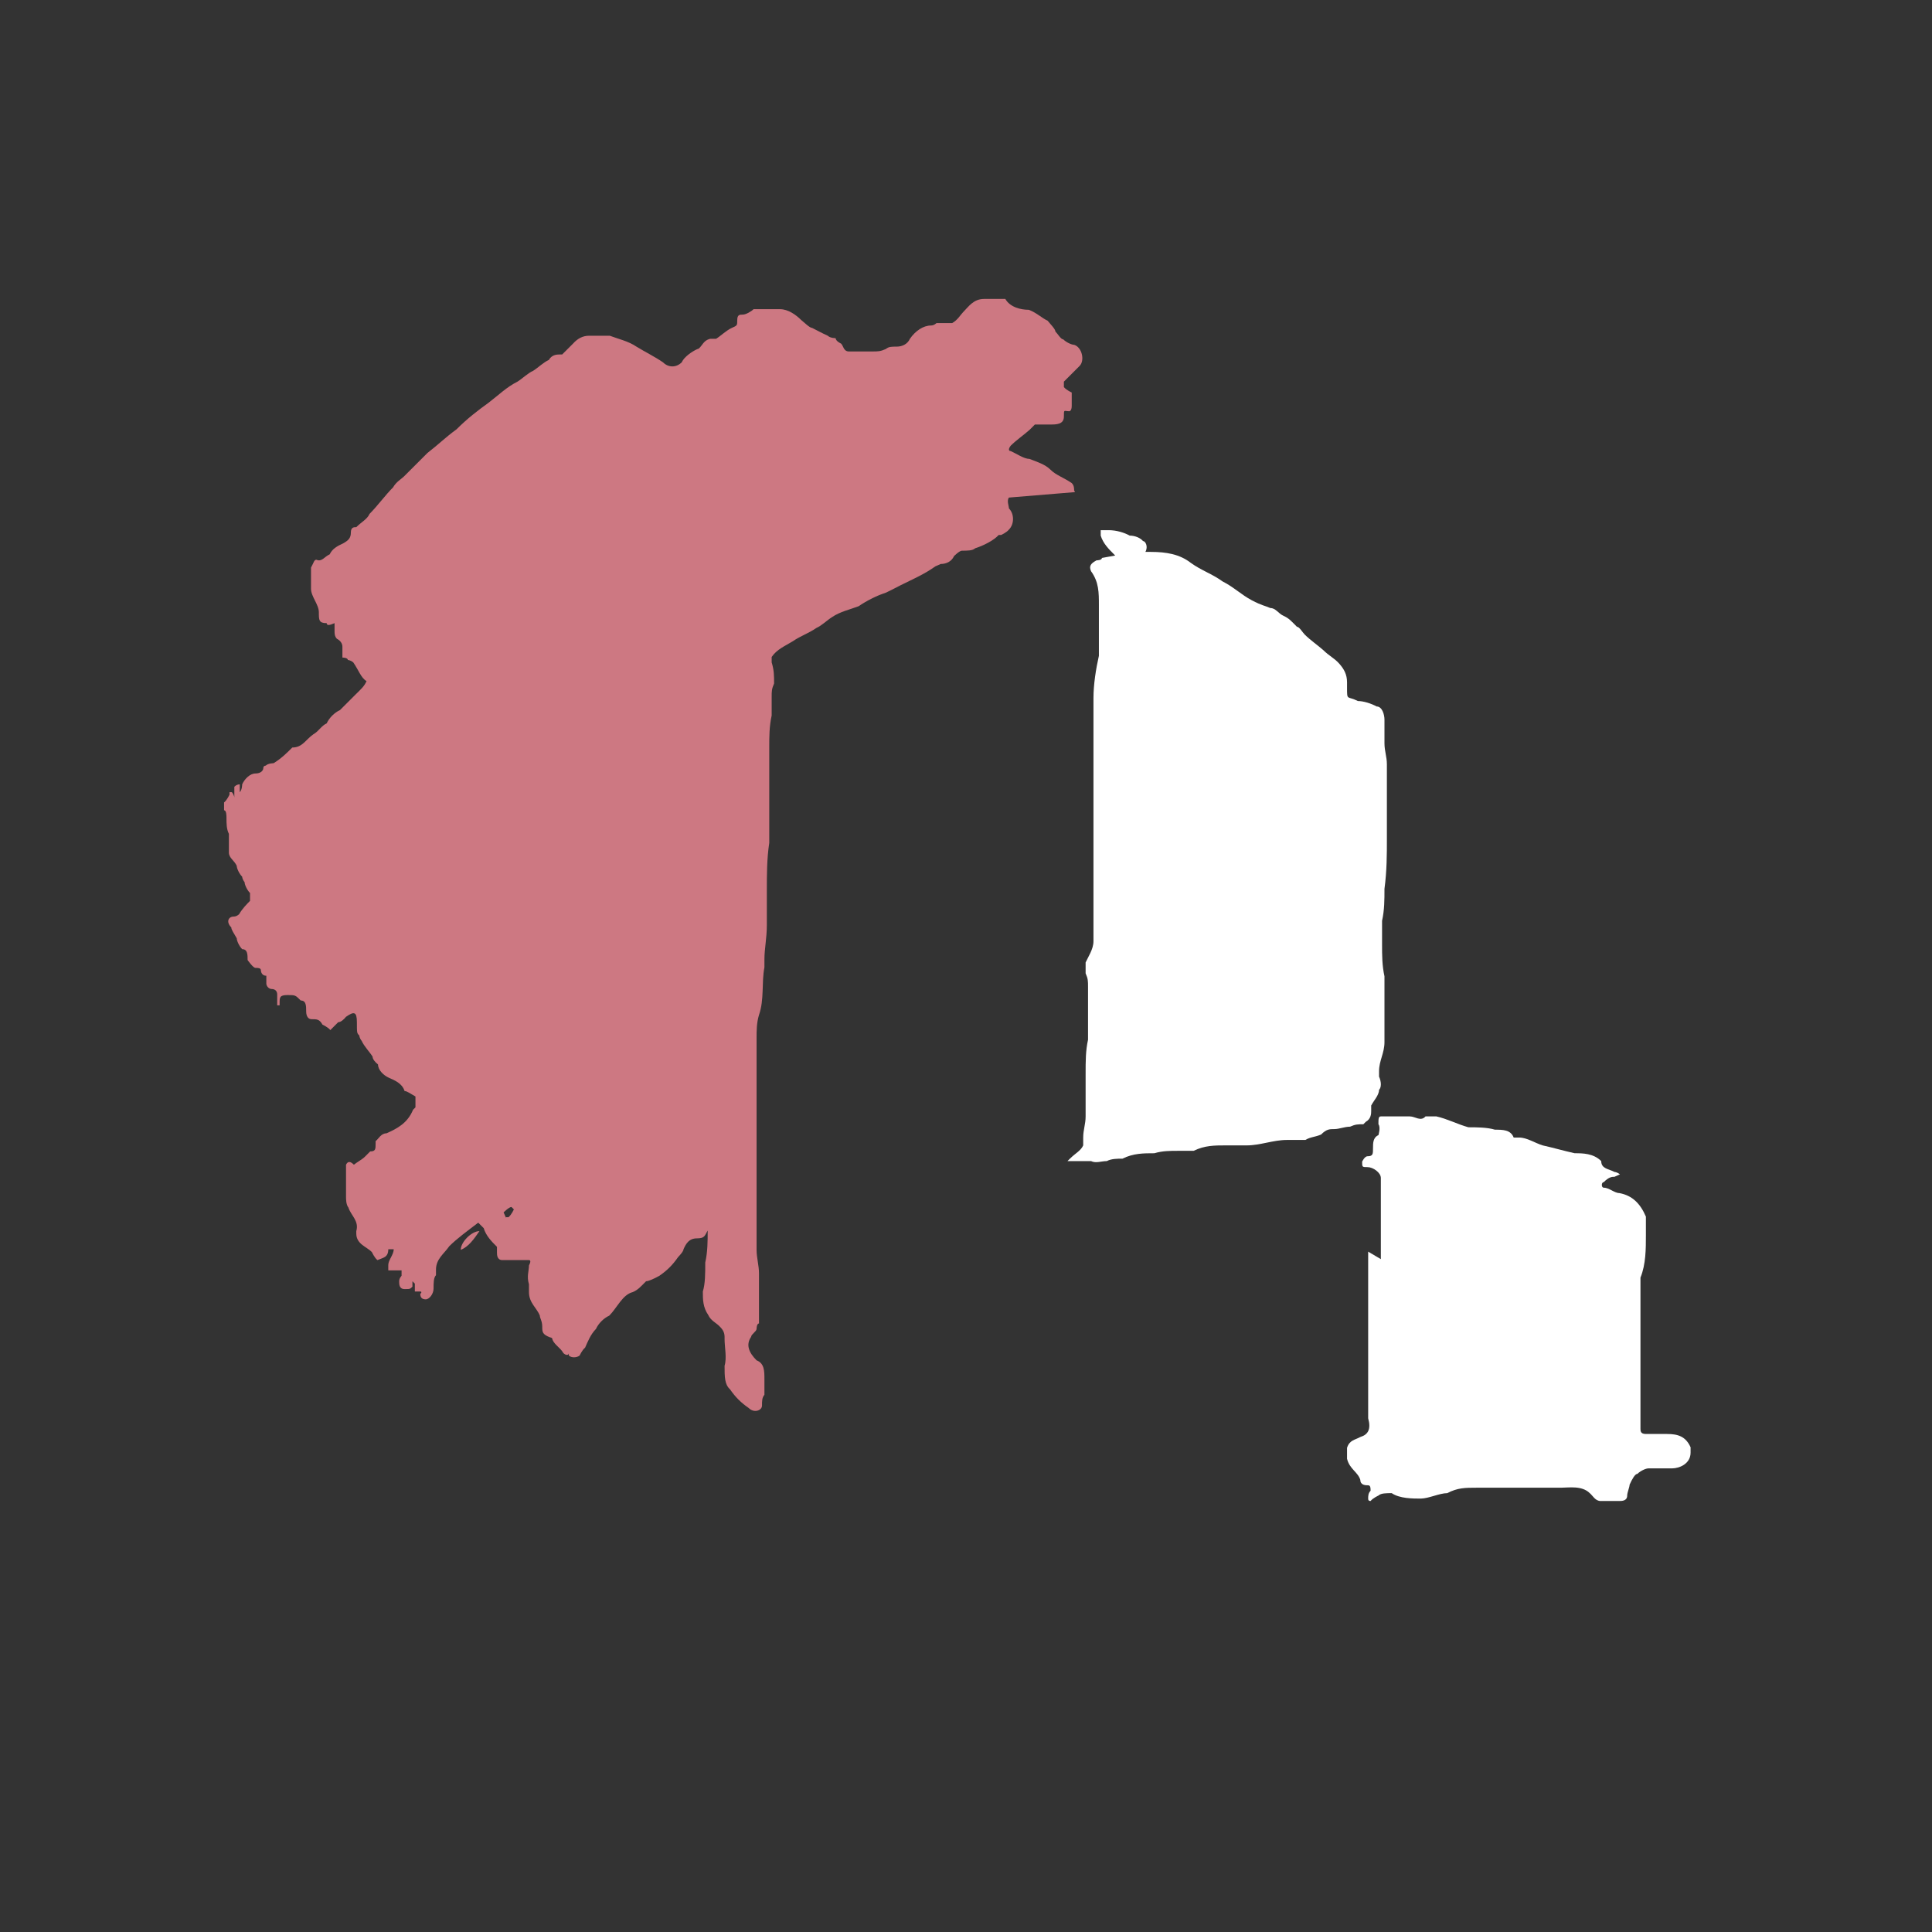 <?xml version="1.0" encoding="UTF-8"?>
<svg xmlns="http://www.w3.org/2000/svg" width="256" height="256" version="1.1" viewBox="0 0 256 256">
  <rect x="0" y="0" width="256" height="256" fill="#333333" stroke="none"/>
  <defs>
    <style>
      .cls-1 {
        fill: #c8cfaa;
      }

      .cls-2 {
        fill: #fff;
      }

      .cls-3 {
        fill: #cd7882;
      }
    </style>
  </defs>
  <!-- Generator: Adobe Illustrator 28.6.0, SVG Export Plug-In . SVG Version: 1.2.0 Build 709)  -->
  <g>
    <g id="Ebene_1">
      <g id="Ebene_1-2" data-name="Ebene_1">
        <g id="Ebene_1-2">
          <g id="_x32_56_x__x_256px">
            <path class="cls-2" d="M182.97,166.97v-10.88c0-.72-1.04-1.44-1.76-1.44s-.72,0-.72-.72c0,0,.32-.72.72-.72.72,0,.72-.32.72-1.04s0-1.44.72-1.76c0,0,.32-1.04,0-1.44,0-.72,0-1.04.32-1.04h3.84c.72,0,1.44.72,2.08,0h1.44c1.44.32,2.8,1.04,4.24,1.44,1.04,0,2.48,0,3.52.32,1.04,0,2.08,0,2.48,1.04h.72c1.04,0,2.08.72,3.12,1.04,1.44.32,2.8.72,4.24,1.04,1.04,0,2.48,0,3.52,1.04h0c0,1.04,1.04,1.04,1.76,1.44,0,0,.32,0,.72.32l-.72.32c-.32,0-.72,0-1.44.72-.32,0-.32.72,0,.72.72,0,1.44.72,2.08.72,1.76.32,2.8,1.44,3.52,3.12v2.48c0,1.76,0,3.84-.72,5.6v9.12h0v10.88c0,.32,0,.72.72.72h2.8c1.44,0,2.48.32,3.12,1.76v.72c0,1.44-1.44,2.08-2.48,2.08h-3.12c-.32,0-1.04.32-1.44.72-.32,0-.72.72-1.04,1.44,0,.32-.32,1.04-.32,1.44,0,.72-.72.72-1.04.72h-2.48c-.72,0-1.04-.72-1.44-1.04-1.04-1.04-2.8-.72-3.84-.72h-11.2c-1.44,0-2.48,0-3.84.72-1.04,0-2.48.72-3.52.72s-2.8,0-3.84-.72c-.72,0-1.44,0-1.76.32,0,0-.72.32-1.04.72-.24,0-.32-.08-.32-.32,0-.32,0-.72.32-1.04,0-.32,0-.72-.32-.72s-1.04,0-1.04-.72c-.32-1.04-1.44-1.44-1.76-2.8v-1.44c.32-1.04,1.04-1.04,1.76-1.44,1.04-.32,1.44-1.04,1.04-2.48v-22.08h0l1.76,1.04h0l-.08.08h0Z"/>
            <path class="cls-2" d="M147.61,73.45c-.72-.72-1.44-1.44-1.76-2.48v-.72h1.04c1.04,0,2.08.32,2.8.72.72,0,1.44.32,1.76.72.32,0,.72.72.32,1.44h.72c2.08,0,3.84.32,5.28,1.44,1.44,1.04,2.8,1.44,4.24,2.48,1.44.72,2.48,1.76,3.84,2.48s1.76.72,2.48,1.04c.72,0,1.04.72,1.76,1.04s1.04.72,1.76,1.44c.32,0,.72.72,1.04,1.04.72.72,1.76,1.44,2.48,2.08.72.72,1.44,1.04,2.08,1.76s1.04,1.44,1.04,2.48v.72c0,1.76,0,1.04,1.44,1.76.72,0,1.76.32,2.48.72.72,0,1.04,1.04,1.04,1.76v3.12c0,1.04.32,1.76.32,2.8v9.84c0,2.08,0,4.24-.32,6.64,0,1.44,0,2.8-.32,4.24v3.12c0,1.44,0,2.8.32,4.24v8.72h0c0,1.44-.72,2.48-.72,3.84v.72c.32.72.32,1.44,0,1.76,0,.72-.72,1.44-1.04,2.08v.72c0,.32,0,1.04-.72,1.44l-.32.32c-.72,0-1.04,0-1.76.32-.72,0-1.44.32-2.08.32s-1.04,0-1.76.72c-.72.32-1.44.32-2.08.72h-2.48c-1.76,0-3.52.72-5.28.72h-2.8c-1.44,0-2.8,0-4.24.72h-2.08c-1.04,0-2.08,0-3.12.32-1.44,0-2.8,0-4.24.72-.72,0-1.44,0-2.08.32-.72,0-1.44.32-2.08,0h-3.12l.32-.32c.72-.72,1.44-1.04,1.76-1.76v-1.04c0-1.04.32-1.76.32-2.8v-5.6c0-1.76,0-3.12.32-4.56v-7.04c0-.72,0-1.04-.32-1.76v-1.44c.32-.72,1.04-1.76,1.04-2.8v-32.24c0-1.76.32-3.84.72-5.6v-6.64c0-1.76,0-3.12-1.04-4.56-.32-.72,0-1.04.72-1.44,0,0,.72,0,.72-.32l1.76-.32-.16-.16h0Z"/>
            <path class="cls-1" d="M47.05,156.09v.72h-.32v-.72h.32Z"/>
            <path class="cls-3" d="M142.33,65.05c0-.32,0-.72-.32-1.04-1.04-.72-2.08-1.04-2.8-1.76s-1.76-1.04-2.8-1.44c-.72,0-1.76-.72-2.48-1.04-.32,0-.32-.32,0-.72.72-.72,1.76-1.44,2.48-2.08l.72-.72h2.08c.72,0,1.76,0,1.76-1.04s0-.72.72-.72c0,0,.32,0,.32-.72v-1.76s-.72-.32-1.04-.72v-.72c.72-.72,1.44-1.44,2.08-2.08.72-.72.32-2.48-.72-2.8-.32,0-1.04-.32-1.44-.72-.32,0-.72-.72-1.04-1.04,0-.32-.72-1.04-1.04-1.44-.72-.32-1.44-1.04-2.48-1.44-1.04,0-2.48-.32-3.12-1.44h-2.8c-1.44,0-2.08,1.04-2.8,1.76-.32.32-.72,1.04-1.44,1.44h-2.08s-.32.32-.72.32c-1.04,0-2.08.72-2.8,1.76-.32.72-1.04,1.04-1.76,1.04s-1.04,0-1.44.32c-.72.32-1.04.32-1.76.32h-3.12c-.72,0-.72-.72-1.04-1.04,0,0-.72-.32-.72-.72,0,0-.72,0-1.04-.32-.72-.32-1.44-.72-2.08-1.04-.32,0-1.04-.72-1.44-1.04-.72-.72-1.76-1.44-2.8-1.44h-3.52c-.32.32-1.04.72-1.44.72s-.72,0-.72.72,0,.72-.72,1.04-1.44,1.04-2.08,1.44h-.72s-.32,0-.72.32-.72,1.04-1.04,1.04c-.72.32-1.76,1.04-2.08,1.76-.72.72-1.76.72-2.48,0-1.04-.72-2.48-1.44-3.52-2.08-1.04-.72-2.48-1.04-3.52-1.44h-2.8c-.72,0-1.44.32-2.08,1.04-.32.32-1.04,1.04-1.44,1.44h-.32c-.32,0-1.04,0-1.44.72-.72.32-1.44,1.04-2.08,1.44-.72.32-1.44,1.04-2.08,1.44-1.44.72-2.48,1.76-3.84,2.8-1.44,1.04-2.8,2.08-4.24,3.52-1.44,1.04-2.48,2.08-3.84,3.12l-3.12,3.12c-.32.32-1.04.72-1.44,1.44-1.04,1.04-2.08,2.48-3.12,3.52-.32.72-1.04,1.04-1.76,1.76h0c-.32,0-.72,0-.72.72s-.32,1.04-1.04,1.44c-.72.32-1.44.72-1.76,1.44h0c-.72.32-1.04,1.04-1.76.72-.32,0-.32.32-.72,1.04v2.8c0,1.04,1.04,2.08,1.04,3.12s0,1.44,1.04,1.44h0c0,.32.32.32,1.04,0v1.04c0,.32,0,.72.32,1.04,0,0,.72.32.72,1.04v1.44s.72,0,.72.32c0,0,.32,0,.72.32.72,1.04,1.04,2.08,1.76,2.48-.32.72-.72,1.04-1.44,1.76-.72.72-1.44,1.44-2.08,2.08-.72.32-1.44,1.04-1.76,1.76-.72.32-1.04,1.04-1.76,1.44-1.04.72-1.44,1.76-2.8,1.76h0c-.72.72-1.44,1.44-2.48,2.08,0,0-.72,0-1.04.32,0,0-.32,0-.32.32s-.32.72-1.04.72-1.44.72-1.76,1.44c0,0,0,.72-.32,1.04h0v-1.04c-.24,0-.48.08-.72.32v1.44h0s0-.32-.32-.72h-.32v.32s-.32.72-.72,1.04v1.04c.32,0,.32.72.32,1.04,0,.72,0,1.44.32,2.08v2.48c0,.72.72,1.04,1.04,1.76,0,.32.32,1.04.72,1.44,0,0,0,.32.32.72,0,.32.32,1.04.72,1.44v1.04c-.32.32-1.04,1.04-1.44,1.76,0,0-.32.32-.72.32-.72,0-1.04.72-.32,1.44,0,.32.32.72.72,1.44,0,.32.32,1.04.72,1.44.72,0,.72.72.72,1.44h0s.72,1.04,1.04,1.04.72,0,.72.32c0,0,0,.72.72.72h0v1.04c0,.32.32.72.72.72s.72.24.72.72v1.44h.32v-.32c0-.72,0-1.04,1.04-1.04s1.04,0,1.76.72h0c.72,0,.72.72.72,1.44s.32,1.04.72,1.04c.72,0,1.04,0,1.44.72,0,0,.72.32,1.04.72,0,0,.72-.72,1.04-1.04.32,0,.72-.32,1.04-.72,1.04-.72,1.44-.72,1.44.72s0,1.44.32,1.76c0,0,0,.32.32.72.32.72,1.04,1.44,1.44,2.08,0,.32.32.72.72,1.04,0,.72.72,1.44,1.44,1.76.72.32,1.76.72,2.08,1.76h0c.32,0,.72.32,1.44.72v1.44l-.32.32c-.72,1.76-2.08,2.48-3.52,3.12-.72,0-1.04.72-1.44,1.04v.32c0,.72,0,1.04-.72,1.04,0,0-.32.32-.72.72-.32.32-1.04.72-1.44,1.04-.48-.48-.8-.48-1.04,0v4.24c0,.32,0,1.04.32,1.44.32,1.04,1.44,1.76,1.04,3.12v.32c0,1.44,1.44,1.76,2.08,2.48,0,0,.32.72.72,1.04.72-.32,1.44-.32,1.44-1.44h.72c0,.72-.72,1.44-.72,2.08v.72h1.76v.72s-.32.32-.32.72,0,1.04.72,1.04.72,0,1.04-.32v-.72l.32.32v1.04h.72s.32,0,0,.32c0,.48.24.72.72.72s1.04-.72,1.04-1.44,0-1.44.32-1.76v-.72c0-1.44,1.04-2.08,1.76-3.12,1.04-1.04,2.48-2.08,3.84-3.12h0l.72.72c.32,1.04,1.04,1.76,1.76,2.48v.72c0,.32,0,1.04.72,1.04h3.52c.24,0,.24.24,0,.72,0,.72-.32,1.44,0,2.48v1.04c0,1.44,1.04,2.08,1.44,3.12,0,.32.32.72.32,1.44s0,1.04,1.04,1.44c0,0,.32,0,.32.32.32.72,1.04,1.04,1.44,1.76.32.32.72.32.72,0h0v.32c.32.32,1.04.32,1.44,0,0,0,.32-.72.72-1.04.32-.72.72-1.76,1.44-2.48.32-.72,1.04-1.44,1.76-1.76,1.04-1.04,1.76-2.8,3.12-3.12h0c.72-.32,1.04-.72,1.76-1.44.32,0,1.04-.32,1.76-.72,1.04-.72,1.76-1.44,2.48-2.48,0,0,.72-.72.72-1.04.32-.72.72-1.44,1.76-1.44s1.04-.32,1.44-1.04v-.32.32c0,1.44,0,2.8-.32,4.24,0,1.44,0,2.8-.32,3.84,0,1.04,0,2.08.72,3.12.32.72,1.04,1.04,1.44,1.44.32.32.72.72.72,1.44v.32c0,1.04.32,2.48,0,3.52,0,1.44,0,2.48.72,3.12.72,1.04,1.44,1.76,2.48,2.48.72.72,1.76.32,1.76-.32s0-1.04.32-1.44v-2.08c0-1.04,0-2.08-1.04-2.48-1.04-1.04-1.44-2.08-.72-3.12,0-.32.72-.72.72-1.04,0,0,0-.72.32-.72v-6.64c0-1.04-.32-2.08-.32-3.12v-28c0-1.04,0-2.08.32-3.12.72-2.08.32-4.24.72-6.32v-1.04c0-1.44.32-2.8.32-4.56v-4.56c0-2.08,0-4.24.32-6.32v-12.64c0-1.44,0-2.8.32-4.24v-2.48c0-.72,0-1.04.32-1.76,0-1.04,0-1.76-.32-2.8v-.72c.72-1.04,1.76-1.44,2.8-2.08,1.04-.72,2.08-1.04,3.12-1.76.72-.32,1.44-1.04,2.08-1.44,1.04-.72,2.48-1.04,3.52-1.44,1.04-.72,2.48-1.44,3.52-1.76.72-.32,1.44-.72,2.08-1.04,1.44-.72,3.12-1.44,4.56-2.48l.72-.32c.72,0,1.44-.32,1.76-1.04,0,0,.72-.72,1.04-.72.72,0,1.44,0,1.76-.32,1.04-.32,2.48-1.04,3.12-1.76h.32s.72-.32,1.04-.72c.72-.72.72-2.08,0-2.8,0-.32-.32-1.04,0-1.44l8.72-.72v-.16h-.08,0ZM61.05,165.61c0-1.04,1.44-2.48,2.48-2.48-.72,1.04-1.44,2.08-2.48,2.48ZM67.05,161.37l-.32-.72s.72-.72,1.04-.72l.32.32s-.32.72-.72,1.04h-.32v.08h0Z"/>
          </g>
        </g>
      </g>
    </g>
  </g>
</svg>